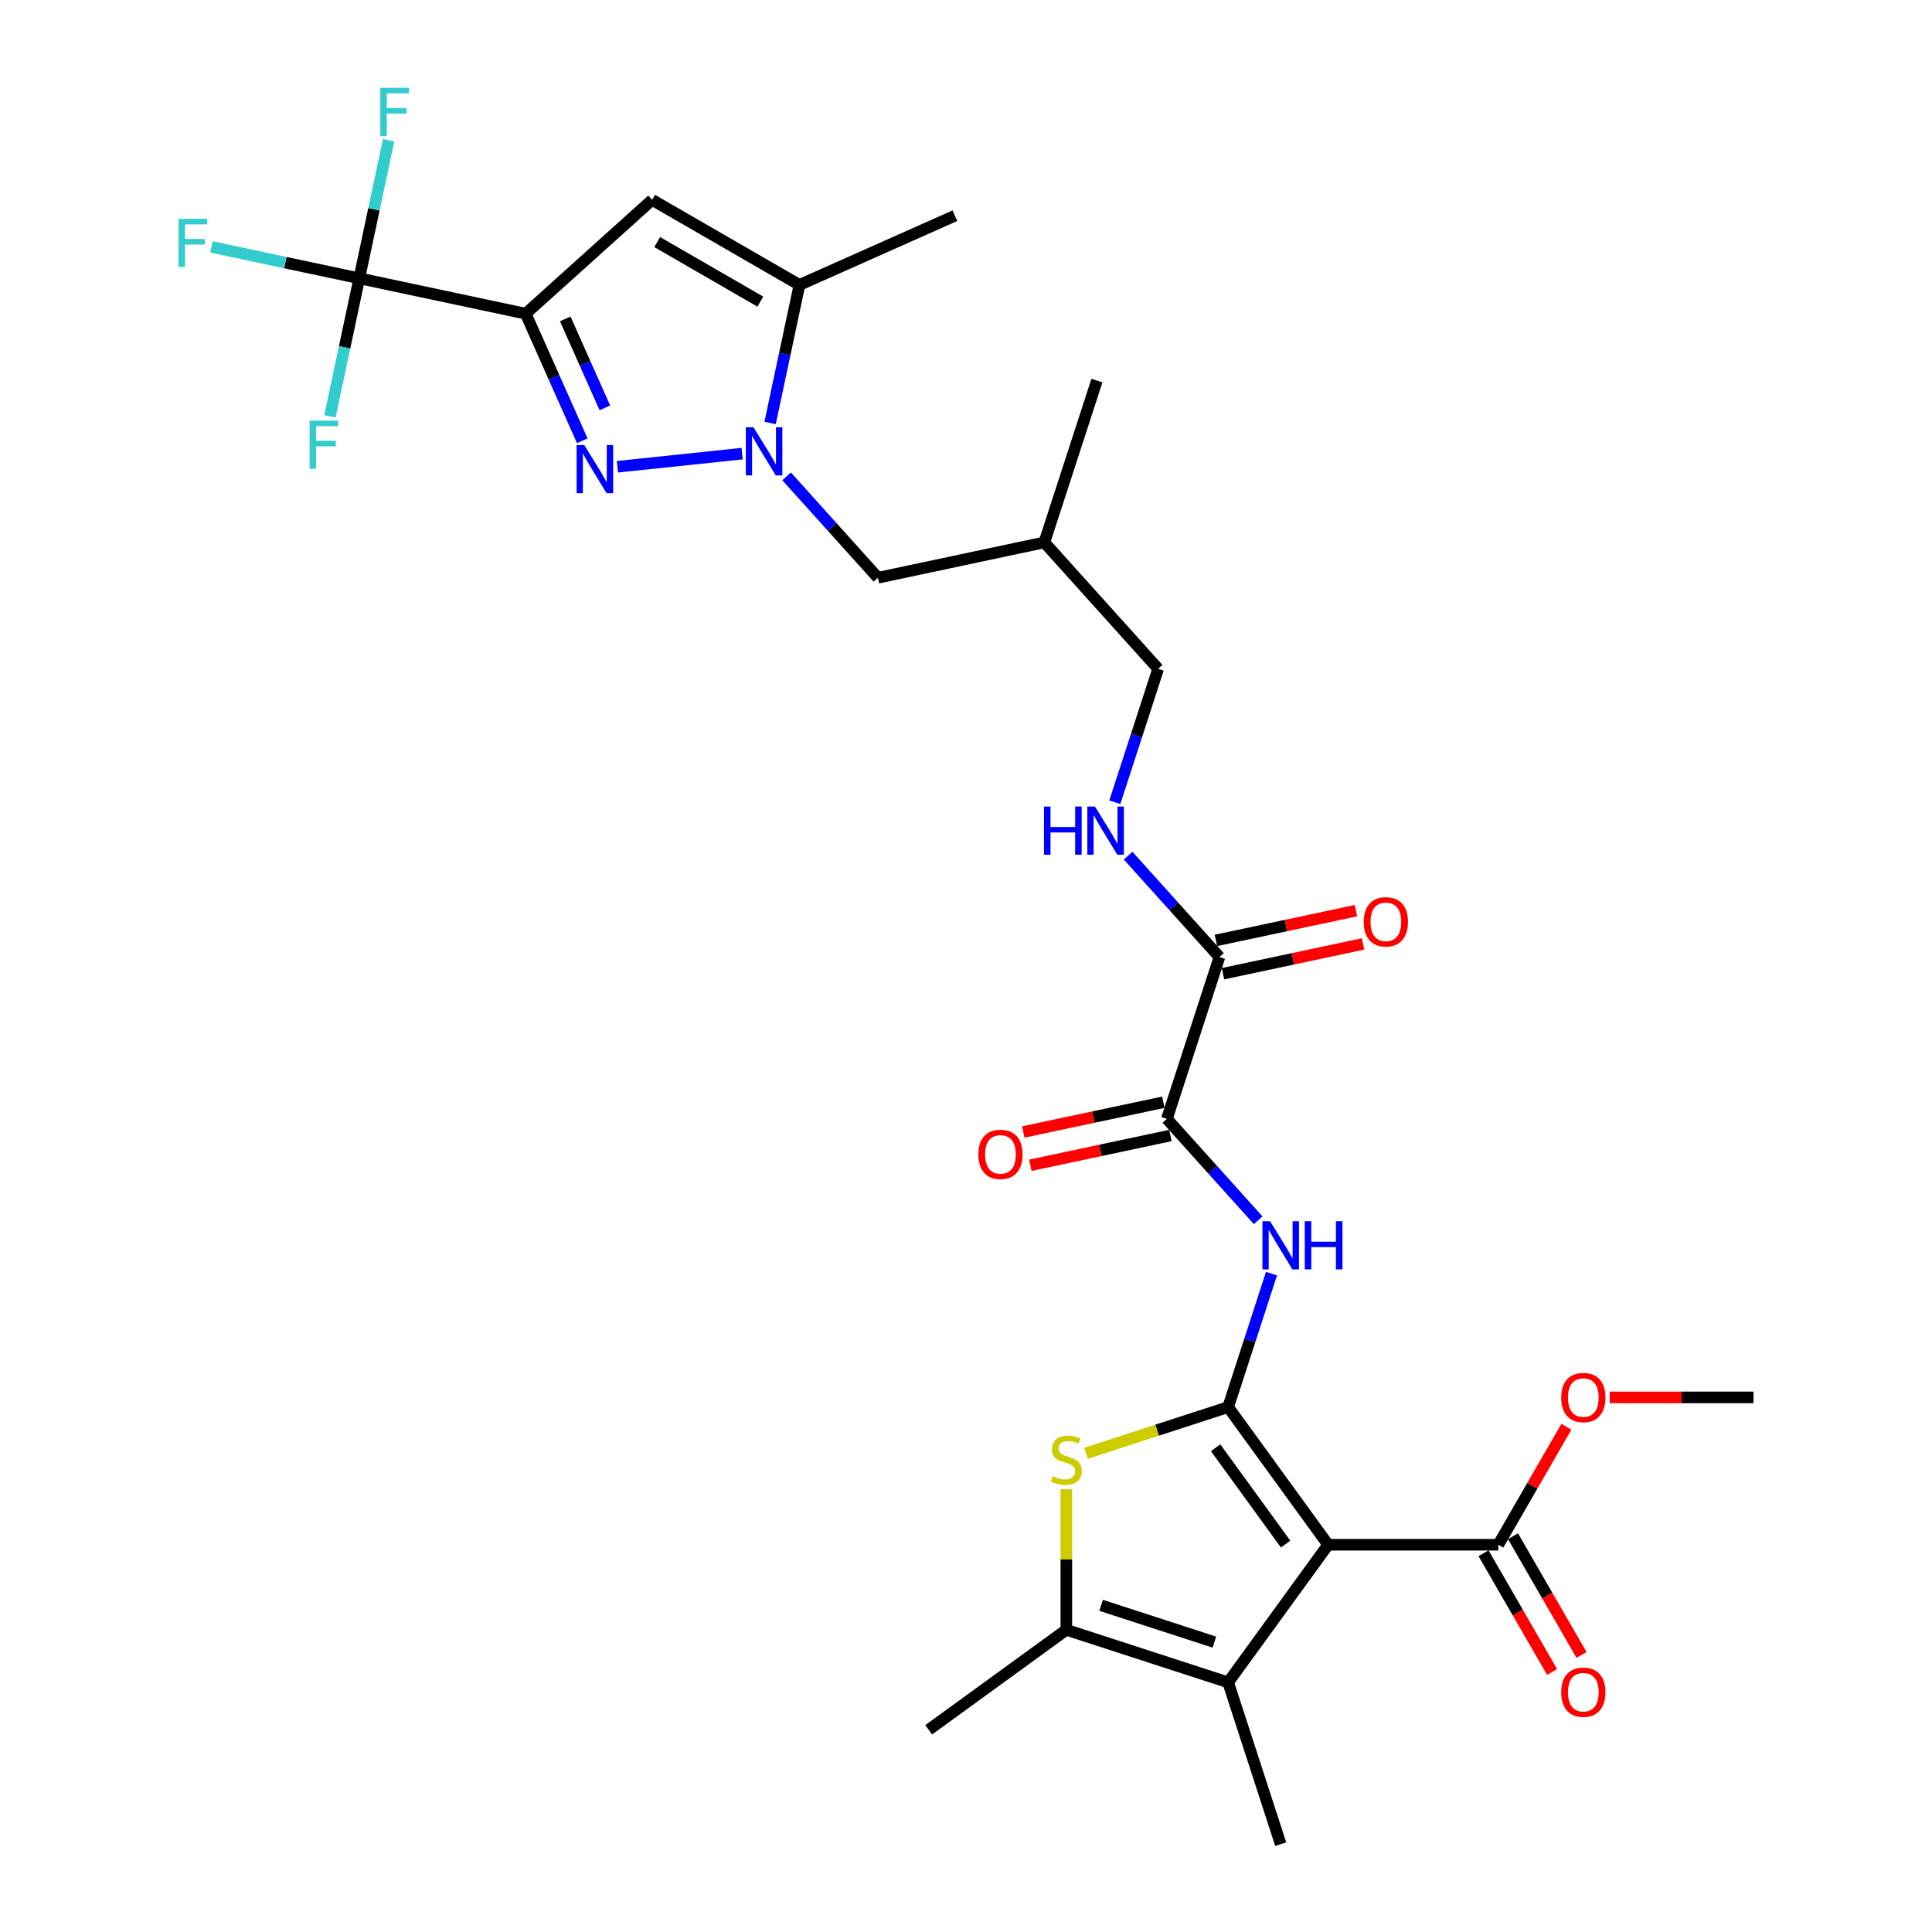 <?xml version='1.0' encoding='iso-8859-1'?>
<svg version='1.1' baseProfile='full'
              xmlns='http://www.w3.org/2000/svg'
                      xmlns:rdkit='http://www.rdkit.org/xml'
                      xmlns:xlink='http://www.w3.org/1999/xlink'
                  xml:space='preserve'
width='1000px' height='1000px' viewBox='0 0 1000 1000'>
<!-- END OF HEADER -->
<rect style='opacity:1.0;fill:#FFFFFF;stroke:none' width='1000' height='1000' x='0' y='0'> </rect>
<path class='bond-0' d='M 635.681,728.313 L 687.442,799.554' style='fill:none;fill-rule:evenodd;stroke:#000000;stroke-width:6px;stroke-linecap:butt;stroke-linejoin:miter;stroke-opacity:1' />
<path class='bond-0' d='M 629.197,749.351 L 665.429,799.22' style='fill:none;fill-rule:evenodd;stroke:#000000;stroke-width:6px;stroke-linecap:butt;stroke-linejoin:miter;stroke-opacity:1' />
<path class='bond-4' d='M 635.681,728.313 L 598.905,740.262' style='fill:none;fill-rule:evenodd;stroke:#000000;stroke-width:6px;stroke-linecap:butt;stroke-linejoin:miter;stroke-opacity:1' />
<path class='bond-4' d='M 598.905,740.262 L 562.129,752.211' style='fill:none;fill-rule:evenodd;stroke:#CCCC00;stroke-width:6px;stroke-linecap:butt;stroke-linejoin:miter;stroke-opacity:1' />
<path class='bond-7' d='M 635.681,728.313 L 646.904,693.773' style='fill:none;fill-rule:evenodd;stroke:#000000;stroke-width:6px;stroke-linecap:butt;stroke-linejoin:miter;stroke-opacity:1' />
<path class='bond-7' d='M 646.904,693.773 L 658.127,659.234' style='fill:none;fill-rule:evenodd;stroke:#0000FF;stroke-width:6px;stroke-linecap:butt;stroke-linejoin:miter;stroke-opacity:1' />
<path class='bond-5' d='M 687.442,799.554 L 635.681,870.796' style='fill:none;fill-rule:evenodd;stroke:#000000;stroke-width:6px;stroke-linecap:butt;stroke-linejoin:miter;stroke-opacity:1' />
<path class='bond-12' d='M 687.442,799.554 L 775.501,799.554' style='fill:none;fill-rule:evenodd;stroke:#000000;stroke-width:6px;stroke-linecap:butt;stroke-linejoin:miter;stroke-opacity:1' />
<path class='bond-1' d='M 272.095,162.367 L 286.737,195.255' style='fill:none;fill-rule:evenodd;stroke:#000000;stroke-width:6px;stroke-linecap:butt;stroke-linejoin:miter;stroke-opacity:1' />
<path class='bond-1' d='M 286.737,195.255 L 301.38,228.143' style='fill:none;fill-rule:evenodd;stroke:#0000FF;stroke-width:6px;stroke-linecap:butt;stroke-linejoin:miter;stroke-opacity:1' />
<path class='bond-1' d='M 292.577,165.07 L 302.827,188.092' style='fill:none;fill-rule:evenodd;stroke:#000000;stroke-width:6px;stroke-linecap:butt;stroke-linejoin:miter;stroke-opacity:1' />
<path class='bond-1' d='M 302.827,188.092 L 313.076,211.113' style='fill:none;fill-rule:evenodd;stroke:#0000FF;stroke-width:6px;stroke-linecap:butt;stroke-linejoin:miter;stroke-opacity:1' />
<path class='bond-9' d='M 272.095,162.367 L 185.96,144.059' style='fill:none;fill-rule:evenodd;stroke:#000000;stroke-width:6px;stroke-linecap:butt;stroke-linejoin:miter;stroke-opacity:1' />
<path class='bond-31' d='M 272.095,162.367 L 337.536,103.444' style='fill:none;fill-rule:evenodd;stroke:#000000;stroke-width:6px;stroke-linecap:butt;stroke-linejoin:miter;stroke-opacity:1' />
<path class='bond-2' d='M 319.571,241.588 L 384.123,234.804' style='fill:none;fill-rule:evenodd;stroke:#0000FF;stroke-width:6px;stroke-linecap:butt;stroke-linejoin:miter;stroke-opacity:1' />
<path class='bond-3' d='M 407.148,246.558 L 430.78,272.804' style='fill:none;fill-rule:evenodd;stroke:#0000FF;stroke-width:6px;stroke-linecap:butt;stroke-linejoin:miter;stroke-opacity:1' />
<path class='bond-3' d='M 430.78,272.804 L 454.412,299.05' style='fill:none;fill-rule:evenodd;stroke:#000000;stroke-width:6px;stroke-linecap:butt;stroke-linejoin:miter;stroke-opacity:1' />
<path class='bond-10' d='M 398.607,218.938 L 406.202,183.206' style='fill:none;fill-rule:evenodd;stroke:#0000FF;stroke-width:6px;stroke-linecap:butt;stroke-linejoin:miter;stroke-opacity:1' />
<path class='bond-10' d='M 406.202,183.206 L 413.797,147.474' style='fill:none;fill-rule:evenodd;stroke:#000000;stroke-width:6px;stroke-linecap:butt;stroke-linejoin:miter;stroke-opacity:1' />
<path class='bond-8' d='M 551.932,770.829 L 551.932,807.207' style='fill:none;fill-rule:evenodd;stroke:#CCCC00;stroke-width:6px;stroke-linecap:butt;stroke-linejoin:miter;stroke-opacity:1' />
<path class='bond-8' d='M 551.932,807.207 L 551.932,843.584' style='fill:none;fill-rule:evenodd;stroke:#000000;stroke-width:6px;stroke-linecap:butt;stroke-linejoin:miter;stroke-opacity:1' />
<path class='bond-25' d='M 635.681,870.796 L 662.893,954.545' style='fill:none;fill-rule:evenodd;stroke:#000000;stroke-width:6px;stroke-linecap:butt;stroke-linejoin:miter;stroke-opacity:1' />
<path class='bond-30' d='M 635.681,870.796 L 551.932,843.584' style='fill:none;fill-rule:evenodd;stroke:#000000;stroke-width:6px;stroke-linecap:butt;stroke-linejoin:miter;stroke-opacity:1' />
<path class='bond-30' d='M 628.561,849.964 L 569.937,830.916' style='fill:none;fill-rule:evenodd;stroke:#000000;stroke-width:6px;stroke-linecap:butt;stroke-linejoin:miter;stroke-opacity:1' />
<path class='bond-6' d='M 337.536,103.444 L 413.797,147.474' style='fill:none;fill-rule:evenodd;stroke:#000000;stroke-width:6px;stroke-linecap:butt;stroke-linejoin:miter;stroke-opacity:1' />
<path class='bond-6' d='M 340.169,125.301 L 393.552,156.122' style='fill:none;fill-rule:evenodd;stroke:#000000;stroke-width:6px;stroke-linecap:butt;stroke-linejoin:miter;stroke-opacity:1' />
<path class='bond-11' d='M 651.234,631.615 L 627.602,605.368' style='fill:none;fill-rule:evenodd;stroke:#0000FF;stroke-width:6px;stroke-linecap:butt;stroke-linejoin:miter;stroke-opacity:1' />
<path class='bond-11' d='M 627.602,605.368 L 603.97,579.122' style='fill:none;fill-rule:evenodd;stroke:#000000;stroke-width:6px;stroke-linecap:butt;stroke-linejoin:miter;stroke-opacity:1' />
<path class='bond-26' d='M 551.932,843.584 L 480.69,895.344' style='fill:none;fill-rule:evenodd;stroke:#000000;stroke-width:6px;stroke-linecap:butt;stroke-linejoin:miter;stroke-opacity:1' />
<path class='bond-19' d='M 185.96,144.059 L 147.7,135.927' style='fill:none;fill-rule:evenodd;stroke:#000000;stroke-width:6px;stroke-linecap:butt;stroke-linejoin:miter;stroke-opacity:1' />
<path class='bond-19' d='M 147.7,135.927 L 109.441,127.794' style='fill:none;fill-rule:evenodd;stroke:#33CCCC;stroke-width:6px;stroke-linecap:butt;stroke-linejoin:miter;stroke-opacity:1' />
<path class='bond-20' d='M 185.96,144.059 L 193.555,108.327' style='fill:none;fill-rule:evenodd;stroke:#000000;stroke-width:6px;stroke-linecap:butt;stroke-linejoin:miter;stroke-opacity:1' />
<path class='bond-20' d='M 193.555,108.327 L 201.15,72.594' style='fill:none;fill-rule:evenodd;stroke:#33CCCC;stroke-width:6px;stroke-linecap:butt;stroke-linejoin:miter;stroke-opacity:1' />
<path class='bond-21' d='M 185.96,144.059 L 178.364,179.791' style='fill:none;fill-rule:evenodd;stroke:#000000;stroke-width:6px;stroke-linecap:butt;stroke-linejoin:miter;stroke-opacity:1' />
<path class='bond-21' d='M 178.364,179.791 L 170.769,215.523' style='fill:none;fill-rule:evenodd;stroke:#33CCCC;stroke-width:6px;stroke-linecap:butt;stroke-linejoin:miter;stroke-opacity:1' />
<path class='bond-27' d='M 413.797,147.474 L 494.244,111.657' style='fill:none;fill-rule:evenodd;stroke:#000000;stroke-width:6px;stroke-linecap:butt;stroke-linejoin:miter;stroke-opacity:1' />
<path class='bond-13' d='M 603.97,579.122 L 631.182,495.373' style='fill:none;fill-rule:evenodd;stroke:#000000;stroke-width:6px;stroke-linecap:butt;stroke-linejoin:miter;stroke-opacity:1' />
<path class='bond-16' d='M 602.139,570.509 L 565.896,578.212' style='fill:none;fill-rule:evenodd;stroke:#000000;stroke-width:6px;stroke-linecap:butt;stroke-linejoin:miter;stroke-opacity:1' />
<path class='bond-16' d='M 565.896,578.212 L 529.653,585.916' style='fill:none;fill-rule:evenodd;stroke:#FF0000;stroke-width:6px;stroke-linecap:butt;stroke-linejoin:miter;stroke-opacity:1' />
<path class='bond-16' d='M 605.801,587.736 L 569.558,595.44' style='fill:none;fill-rule:evenodd;stroke:#000000;stroke-width:6px;stroke-linecap:butt;stroke-linejoin:miter;stroke-opacity:1' />
<path class='bond-16' d='M 569.558,595.44 L 533.315,603.143' style='fill:none;fill-rule:evenodd;stroke:#FF0000;stroke-width:6px;stroke-linecap:butt;stroke-linejoin:miter;stroke-opacity:1' />
<path class='bond-17' d='M 767.875,803.957 L 785.614,834.682' style='fill:none;fill-rule:evenodd;stroke:#000000;stroke-width:6px;stroke-linecap:butt;stroke-linejoin:miter;stroke-opacity:1' />
<path class='bond-17' d='M 785.614,834.682 L 803.353,865.407' style='fill:none;fill-rule:evenodd;stroke:#FF0000;stroke-width:6px;stroke-linecap:butt;stroke-linejoin:miter;stroke-opacity:1' />
<path class='bond-17' d='M 783.127,795.151 L 800.866,825.876' style='fill:none;fill-rule:evenodd;stroke:#000000;stroke-width:6px;stroke-linecap:butt;stroke-linejoin:miter;stroke-opacity:1' />
<path class='bond-17' d='M 800.866,825.876 L 818.605,856.601' style='fill:none;fill-rule:evenodd;stroke:#FF0000;stroke-width:6px;stroke-linecap:butt;stroke-linejoin:miter;stroke-opacity:1' />
<path class='bond-24' d='M 775.501,799.554 L 793.128,769.023' style='fill:none;fill-rule:evenodd;stroke:#000000;stroke-width:6px;stroke-linecap:butt;stroke-linejoin:miter;stroke-opacity:1' />
<path class='bond-24' d='M 793.128,769.023 L 810.755,738.492' style='fill:none;fill-rule:evenodd;stroke:#FF0000;stroke-width:6px;stroke-linecap:butt;stroke-linejoin:miter;stroke-opacity:1' />
<path class='bond-14' d='M 631.182,495.373 L 607.55,469.127' style='fill:none;fill-rule:evenodd;stroke:#000000;stroke-width:6px;stroke-linecap:butt;stroke-linejoin:miter;stroke-opacity:1' />
<path class='bond-14' d='M 607.55,469.127 L 583.918,442.881' style='fill:none;fill-rule:evenodd;stroke:#0000FF;stroke-width:6px;stroke-linecap:butt;stroke-linejoin:miter;stroke-opacity:1' />
<path class='bond-18' d='M 633.013,503.986 L 669.256,496.283' style='fill:none;fill-rule:evenodd;stroke:#000000;stroke-width:6px;stroke-linecap:butt;stroke-linejoin:miter;stroke-opacity:1' />
<path class='bond-18' d='M 669.256,496.283 L 705.499,488.579' style='fill:none;fill-rule:evenodd;stroke:#FF0000;stroke-width:6px;stroke-linecap:butt;stroke-linejoin:miter;stroke-opacity:1' />
<path class='bond-18' d='M 629.351,486.759 L 665.594,479.056' style='fill:none;fill-rule:evenodd;stroke:#000000;stroke-width:6px;stroke-linecap:butt;stroke-linejoin:miter;stroke-opacity:1' />
<path class='bond-18' d='M 665.594,479.056 L 701.837,471.352' style='fill:none;fill-rule:evenodd;stroke:#FF0000;stroke-width:6px;stroke-linecap:butt;stroke-linejoin:miter;stroke-opacity:1' />
<path class='bond-23' d='M 577.025,415.261 L 588.248,380.722' style='fill:none;fill-rule:evenodd;stroke:#0000FF;stroke-width:6px;stroke-linecap:butt;stroke-linejoin:miter;stroke-opacity:1' />
<path class='bond-23' d='M 588.248,380.722 L 599.471,346.182' style='fill:none;fill-rule:evenodd;stroke:#000000;stroke-width:6px;stroke-linecap:butt;stroke-linejoin:miter;stroke-opacity:1' />
<path class='bond-15' d='M 454.412,299.05 L 540.547,280.741' style='fill:none;fill-rule:evenodd;stroke:#000000;stroke-width:6px;stroke-linecap:butt;stroke-linejoin:miter;stroke-opacity:1' />
<path class='bond-22' d='M 540.547,280.741 L 599.471,346.182' style='fill:none;fill-rule:evenodd;stroke:#000000;stroke-width:6px;stroke-linecap:butt;stroke-linejoin:miter;stroke-opacity:1' />
<path class='bond-28' d='M 540.547,280.741 L 567.759,196.992' style='fill:none;fill-rule:evenodd;stroke:#000000;stroke-width:6px;stroke-linecap:butt;stroke-linejoin:miter;stroke-opacity:1' />
<path class='bond-29' d='M 833.18,723.293 L 870.385,723.293' style='fill:none;fill-rule:evenodd;stroke:#FF0000;stroke-width:6px;stroke-linecap:butt;stroke-linejoin:miter;stroke-opacity:1' />
<path class='bond-29' d='M 870.385,723.293 L 907.59,723.293' style='fill:none;fill-rule:evenodd;stroke:#000000;stroke-width:6px;stroke-linecap:butt;stroke-linejoin:miter;stroke-opacity:1' />
<path  class='atom-3' d='M 302.399 230.345
L 310.571 243.554
Q 311.381 244.857, 312.685 247.217
Q 313.988 249.577, 314.058 249.718
L 314.058 230.345
L 317.369 230.345
L 317.369 255.283
L 313.953 255.283
L 305.182 240.841
Q 304.16 239.151, 303.068 237.213
Q 302.012 235.276, 301.695 234.677
L 301.695 255.283
L 298.454 255.283
L 298.454 230.345
L 302.399 230.345
' fill='#0000FF'/>
<path  class='atom-4' d='M 389.976 221.14
L 398.148 234.349
Q 398.958 235.652, 400.262 238.012
Q 401.565 240.372, 401.635 240.513
L 401.635 221.14
L 404.946 221.14
L 404.946 246.078
L 401.53 246.078
L 392.759 231.637
Q 391.737 229.946, 390.646 228.009
Q 389.589 226.071, 389.272 225.472
L 389.272 246.078
L 386.031 246.078
L 386.031 221.14
L 389.976 221.14
' fill='#0000FF'/>
<path  class='atom-5' d='M 544.887 764.084
Q 545.169 764.19, 546.331 764.683
Q 547.494 765.176, 548.762 765.493
Q 550.065 765.775, 551.333 765.775
Q 553.693 765.775, 555.067 764.648
Q 556.441 763.485, 556.441 761.477
Q 556.441 760.104, 555.736 759.258
Q 555.067 758.413, 554.01 757.955
Q 552.953 757.497, 551.192 756.969
Q 548.973 756.3, 547.635 755.666
Q 546.331 755.031, 545.38 753.693
Q 544.464 752.354, 544.464 750.1
Q 544.464 746.965, 546.578 745.028
Q 548.727 743.091, 552.953 743.091
Q 555.842 743.091, 559.118 744.464
L 558.307 747.177
Q 555.313 745.944, 553.059 745.944
Q 550.629 745.944, 549.29 746.965
Q 547.952 747.952, 547.987 749.677
Q 547.987 751.016, 548.656 751.826
Q 549.361 752.636, 550.347 753.094
Q 551.368 753.552, 553.059 754.08
Q 555.313 754.785, 556.652 755.489
Q 557.99 756.194, 558.941 757.638
Q 559.928 759.047, 559.928 761.477
Q 559.928 764.929, 557.603 766.796
Q 555.313 768.628, 551.474 768.628
Q 549.255 768.628, 547.564 768.135
Q 545.909 767.677, 543.936 766.867
L 544.887 764.084
' fill='#CCCC00'/>
<path  class='atom-8' d='M 657.381 632.094
L 665.553 645.303
Q 666.363 646.606, 667.666 648.966
Q 668.969 651.326, 669.04 651.467
L 669.04 632.094
L 672.351 632.094
L 672.351 657.032
L 668.934 657.032
L 660.163 642.591
Q 659.142 640.9, 658.05 638.963
Q 656.993 637.025, 656.676 636.427
L 656.676 657.032
L 653.436 657.032
L 653.436 632.094
L 657.381 632.094
' fill='#0000FF'/>
<path  class='atom-8' d='M 675.345 632.094
L 678.726 632.094
L 678.726 642.696
L 691.477 642.696
L 691.477 632.094
L 694.859 632.094
L 694.859 657.032
L 691.477 657.032
L 691.477 645.514
L 678.726 645.514
L 678.726 657.032
L 675.345 657.032
L 675.345 632.094
' fill='#0000FF'/>
<path  class='atom-15' d='M 540.364 417.463
L 543.745 417.463
L 543.745 428.065
L 556.496 428.065
L 556.496 417.463
L 559.877 417.463
L 559.877 442.401
L 556.496 442.401
L 556.496 430.883
L 543.745 430.883
L 543.745 442.401
L 540.364 442.401
L 540.364 417.463
' fill='#0000FF'/>
<path  class='atom-15' d='M 566.746 417.463
L 574.918 430.672
Q 575.728 431.975, 577.031 434.335
Q 578.335 436.695, 578.405 436.836
L 578.405 417.463
L 581.716 417.463
L 581.716 442.401
L 578.3 442.401
L 569.529 427.959
Q 568.507 426.269, 567.415 424.331
Q 566.359 422.394, 566.042 421.795
L 566.042 442.401
L 562.801 442.401
L 562.801 417.463
L 566.746 417.463
' fill='#0000FF'/>
<path  class='atom-17' d='M 506.387 597.501
Q 506.387 591.513, 509.346 588.167
Q 512.305 584.821, 517.835 584.821
Q 523.365 584.821, 526.324 588.167
Q 529.283 591.513, 529.283 597.501
Q 529.283 603.56, 526.289 607.012
Q 523.295 610.428, 517.835 610.428
Q 512.34 610.428, 509.346 607.012
Q 506.387 603.595, 506.387 597.501
M 517.835 607.611
Q 521.639 607.611, 523.682 605.074
Q 525.76 602.503, 525.76 597.501
Q 525.76 592.605, 523.682 590.14
Q 521.639 587.639, 517.835 587.639
Q 514.031 587.639, 511.953 590.104
Q 509.91 592.57, 509.91 597.501
Q 509.91 602.538, 511.953 605.074
Q 514.031 607.611, 517.835 607.611
' fill='#FF0000'/>
<path  class='atom-18' d='M 808.083 875.887
Q 808.083 869.898, 811.042 866.552
Q 814.001 863.206, 819.531 863.206
Q 825.061 863.206, 828.02 866.552
Q 830.978 869.898, 830.978 875.887
Q 830.978 881.945, 827.984 885.397
Q 824.99 888.814, 819.531 888.814
Q 814.036 888.814, 811.042 885.397
Q 808.083 881.98, 808.083 875.887
M 819.531 885.996
Q 823.335 885.996, 825.378 883.46
Q 827.456 880.888, 827.456 875.887
Q 827.456 870.99, 825.378 868.525
Q 823.335 866.024, 819.531 866.024
Q 815.727 866.024, 813.648 868.49
Q 811.605 870.955, 811.605 875.887
Q 811.605 880.924, 813.648 883.46
Q 815.727 885.996, 819.531 885.996
' fill='#FF0000'/>
<path  class='atom-19' d='M 705.869 477.135
Q 705.869 471.147, 708.828 467.8
Q 711.787 464.454, 717.317 464.454
Q 722.847 464.454, 725.806 467.8
Q 728.765 471.147, 728.765 477.135
Q 728.765 483.193, 725.771 486.645
Q 722.777 490.062, 717.317 490.062
Q 711.822 490.062, 708.828 486.645
Q 705.869 483.228, 705.869 477.135
M 717.317 487.244
Q 721.121 487.244, 723.164 484.708
Q 725.242 482.136, 725.242 477.135
Q 725.242 472.239, 723.164 469.773
Q 721.121 467.272, 717.317 467.272
Q 713.513 467.272, 711.435 469.738
Q 709.392 472.203, 709.392 477.135
Q 709.392 482.172, 711.435 484.708
Q 713.513 487.244, 717.317 487.244
' fill='#FF0000'/>
<path  class='atom-20' d='M 92.41 113.281
L 107.239 113.281
L 107.239 116.134
L 95.756 116.134
L 95.756 123.707
L 105.971 123.707
L 105.971 126.596
L 95.756 126.596
L 95.756 138.22
L 92.41 138.22
L 92.41 113.281
' fill='#33CCCC'/>
<path  class='atom-21' d='M 196.854 45.455
L 211.683 45.455
L 211.683 48.308
L 200.2 48.308
L 200.2 55.881
L 210.415 55.881
L 210.415 58.769
L 200.2 58.769
L 200.2 70.393
L 196.854 70.393
L 196.854 45.455
' fill='#33CCCC'/>
<path  class='atom-22' d='M 160.236 217.725
L 175.066 217.725
L 175.066 220.578
L 163.583 220.578
L 163.583 228.151
L 173.798 228.151
L 173.798 231.039
L 163.583 231.039
L 163.583 242.663
L 160.236 242.663
L 160.236 217.725
' fill='#33CCCC'/>
<path  class='atom-25' d='M 808.083 723.363
Q 808.083 717.375, 811.042 714.029
Q 814.001 710.683, 819.531 710.683
Q 825.061 710.683, 828.02 714.029
Q 830.978 717.375, 830.978 723.363
Q 830.978 729.422, 827.984 732.873
Q 824.99 736.29, 819.531 736.29
Q 814.036 736.29, 811.042 732.873
Q 808.083 729.457, 808.083 723.363
M 819.531 733.472
Q 823.335 733.472, 825.378 730.936
Q 827.456 728.365, 827.456 723.363
Q 827.456 718.467, 825.378 716.001
Q 823.335 713.5, 819.531 713.5
Q 815.727 713.5, 813.648 715.966
Q 811.605 718.432, 811.605 723.363
Q 811.605 728.4, 813.648 730.936
Q 815.727 733.472, 819.531 733.472
' fill='#FF0000'/>
</svg>
